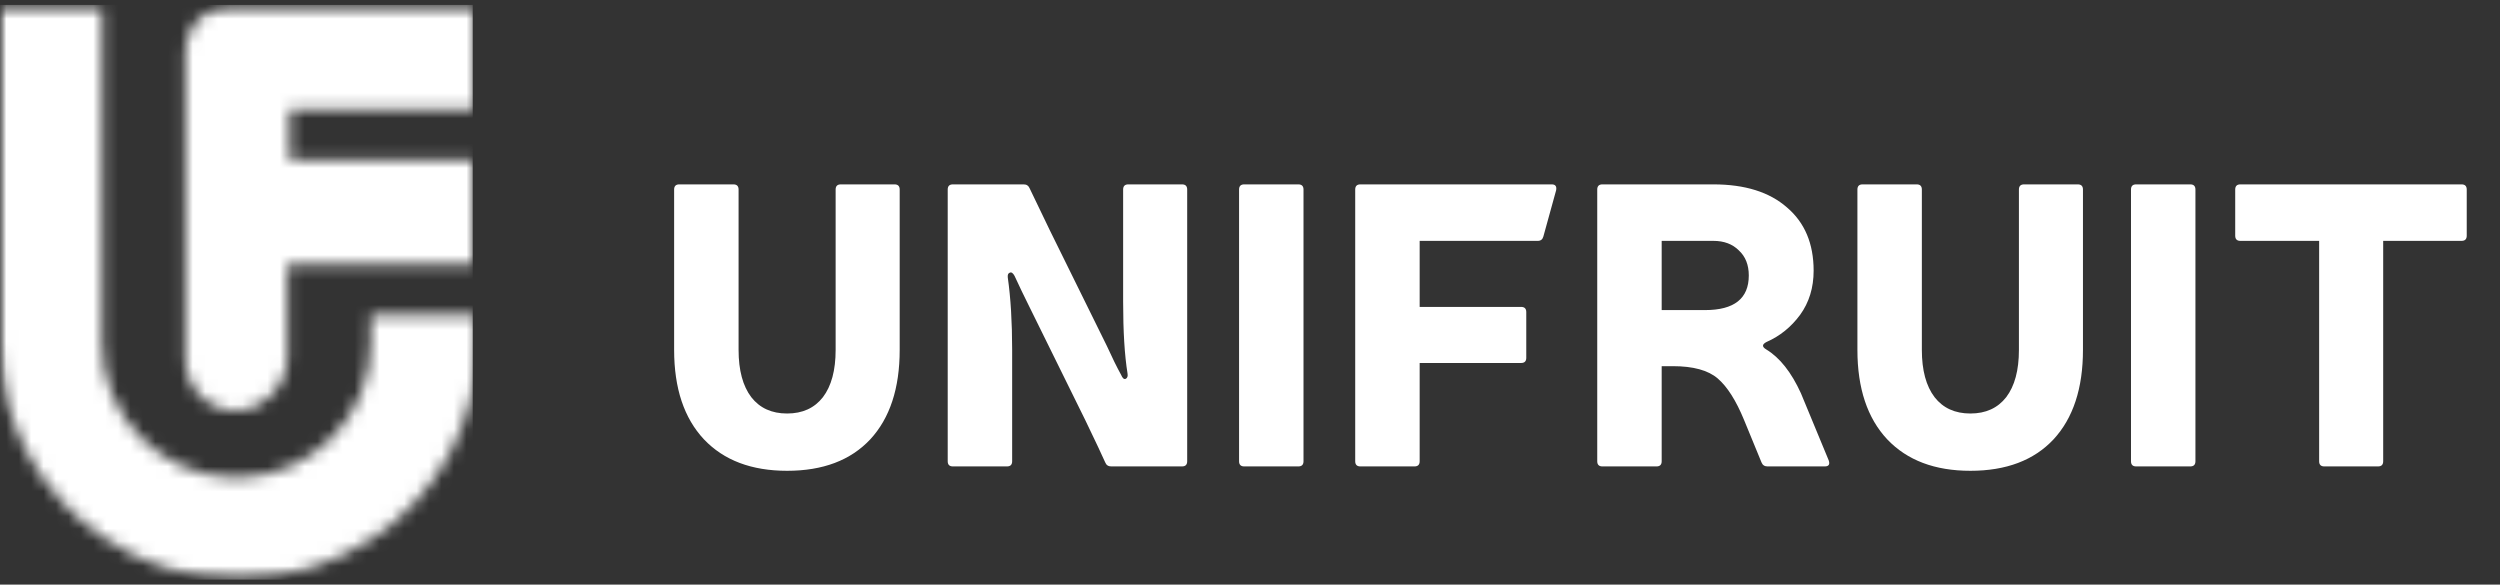 <svg width="201" height="47" viewBox="0 0 201 47" fill="none" xmlns="http://www.w3.org/2000/svg"><rect x="0" y="0" width="201" height="47" fill="#333333" stroke="none"/><mask id="mask0_1656_24" style="mask-type:luminance" maskUnits="userSpaceOnUse" x="0" y="0" width="201" height="47"><path d="M200.441 0.396H0V46.603H200.441V0.396Z" fill="#fff"/></mask><g mask="url(#mask0_1656_24)"><mask id="mask1_1656_24" style="mask-type:luminance" maskUnits="userSpaceOnUse" x="0" y="0" width="39" height="47"><path d="M0 0.396V27.599C0 34.12 3.354 39.895 8.384 43.249C11.365 45.298 15.091 46.603 19.19 46.603C23.289 46.603 26.829 45.298 29.997 43.249C35.027 39.895 38.381 34.12 38.381 27.599V25.363H38.195H29.81V27.599C29.81 33.56 24.966 38.405 19.004 38.405C13.042 38.405 8.198 33.56 8.198 27.599V11.948V0.396H0ZM18.818 0.396C16.582 0.396 14.905 2.073 14.905 4.309V12.88V21.264V28.903C14.905 31.325 16.955 33.188 19.19 33.002C21.426 32.815 23.103 30.952 23.103 28.716V21.264H29.81H36.89H38.008V12.88H30.928H29.81H23.289V8.781H29.81H38.195V0.396H18.818Z" fill="#fff"/></mask><g mask="url(#mask1_1656_24)"><path d="M38.008 0.396H0V46.603H38.008V0.396Z" fill="#fff"/></g><path d="M72.335 15.24V28.129C72.335 31.221 71.546 33.619 69.968 35.325C68.39 37.01 66.162 37.852 63.283 37.852C60.426 37.852 58.198 37.01 56.599 35.325C55 33.619 54.2 31.221 54.2 28.129V15.24C54.2 14.963 54.339 14.824 54.616 14.824H58.966C59.243 14.824 59.382 14.963 59.382 15.24V28.129C59.382 29.771 59.723 31.039 60.405 31.935C61.087 32.809 62.047 33.246 63.283 33.246C64.52 33.246 65.48 32.809 66.162 31.935C66.844 31.039 67.185 29.771 67.185 28.129V15.24C67.185 14.963 67.324 14.824 67.601 14.824H71.919C72.196 14.824 72.335 14.963 72.335 15.24ZM95.45 15.24V37.084C95.45 37.361 95.311 37.5 95.034 37.5H89.341C89.106 37.5 88.946 37.393 88.861 37.18C88.626 36.647 88.094 35.517 87.262 33.79L82.72 24.579C82.337 23.811 81.953 23.012 81.569 22.18C81.441 21.946 81.313 21.86 81.185 21.924C81.057 21.967 81.004 22.095 81.025 22.308C81.26 23.95 81.377 25.89 81.377 28.129V37.084C81.377 37.361 81.239 37.5 80.961 37.5H76.612C76.335 37.5 76.196 37.361 76.196 37.084V15.24C76.196 14.963 76.335 14.824 76.612 14.824H82.305C82.539 14.824 82.699 14.931 82.784 15.144C82.934 15.443 83.477 16.573 84.415 18.534L88.989 27.809C89.415 28.747 89.799 29.526 90.14 30.144C90.247 30.4 90.364 30.506 90.492 30.464C90.641 30.4 90.695 30.25 90.652 30.016C90.418 28.566 90.3 26.647 90.3 24.259V15.24C90.3 14.963 90.439 14.824 90.716 14.824H95.034C95.311 14.824 95.45 14.963 95.45 15.24ZM104.802 15.24V37.084C104.802 37.361 104.663 37.5 104.386 37.5H100.036C99.759 37.5 99.621 37.361 99.621 37.084V15.24C99.621 14.963 99.759 14.824 100.036 14.824H104.386C104.663 14.824 104.802 14.963 104.802 15.24ZM114.141 24.675H122.296C122.573 24.675 122.712 24.814 122.712 25.091V28.769C122.712 29.046 122.573 29.184 122.296 29.184H114.141V37.084C114.141 37.361 114.002 37.5 113.725 37.5H109.375C109.098 37.5 108.959 37.361 108.959 37.084V15.24C108.959 14.963 109.098 14.824 109.375 14.824H124.759C125.057 14.824 125.175 14.984 125.111 15.304L124.087 19.014C124.023 19.248 123.874 19.366 123.639 19.366H114.141V24.675ZM128.833 14.824H137.756C140.294 14.824 142.266 15.443 143.673 16.679C145.102 17.895 145.816 19.59 145.816 21.765C145.816 23.129 145.454 24.312 144.729 25.314C144.004 26.295 143.108 27.02 142.042 27.489C141.658 27.681 141.648 27.884 142.01 28.097C143.098 28.758 144.025 29.931 144.793 31.615L147.031 37.02C147.138 37.34 147.031 37.5 146.712 37.5H142.106C141.872 37.5 141.712 37.393 141.626 37.18L140.219 33.758C139.579 32.202 138.876 31.093 138.108 30.432C137.341 29.771 136.136 29.44 134.494 29.44H133.599V37.084C133.599 37.361 133.46 37.5 133.183 37.5H128.833C128.556 37.5 128.418 37.361 128.418 37.084V15.24C128.418 14.963 128.556 14.824 128.833 14.824ZM133.599 24.931H137.085C139.43 24.931 140.603 24.003 140.603 22.148C140.603 21.295 140.336 20.624 139.803 20.133C139.292 19.622 138.609 19.366 137.756 19.366H133.599V24.931ZM167.47 15.24V28.129C167.47 31.221 166.681 33.619 165.104 35.325C163.526 37.01 161.298 37.852 158.419 37.852C155.562 37.852 153.334 37.01 151.735 35.325C150.136 33.619 149.336 31.221 149.336 28.129V15.24C149.336 14.963 149.475 14.824 149.752 14.824H154.102C154.379 14.824 154.517 14.963 154.517 15.24V28.129C154.517 29.771 154.858 31.039 155.541 31.935C156.223 32.809 157.183 33.246 158.419 33.246C159.656 33.246 160.615 32.809 161.298 31.935C161.98 31.039 162.321 29.771 162.321 28.129V15.24C162.321 14.963 162.46 14.824 162.737 14.824H167.054C167.332 14.824 167.47 14.963 167.47 15.24ZM176.513 15.24V37.084C176.513 37.361 176.374 37.5 176.097 37.5H171.747C171.47 37.5 171.332 37.361 171.332 37.084V15.24C171.332 14.963 171.47 14.824 171.747 14.824H176.097C176.374 14.824 176.513 14.963 176.513 15.24ZM198.325 15.24V18.95C198.325 19.227 198.186 19.366 197.909 19.366H191.608V37.084C191.608 37.361 191.47 37.5 191.193 37.5H186.875C186.598 37.5 186.459 37.361 186.459 37.084V19.366H180.127C179.849 19.366 179.711 19.227 179.711 18.95V15.24C179.711 14.963 179.849 14.824 180.127 14.824H197.909C198.186 14.824 198.325 14.963 198.325 15.24Z" fill="#fff"/></g></svg>